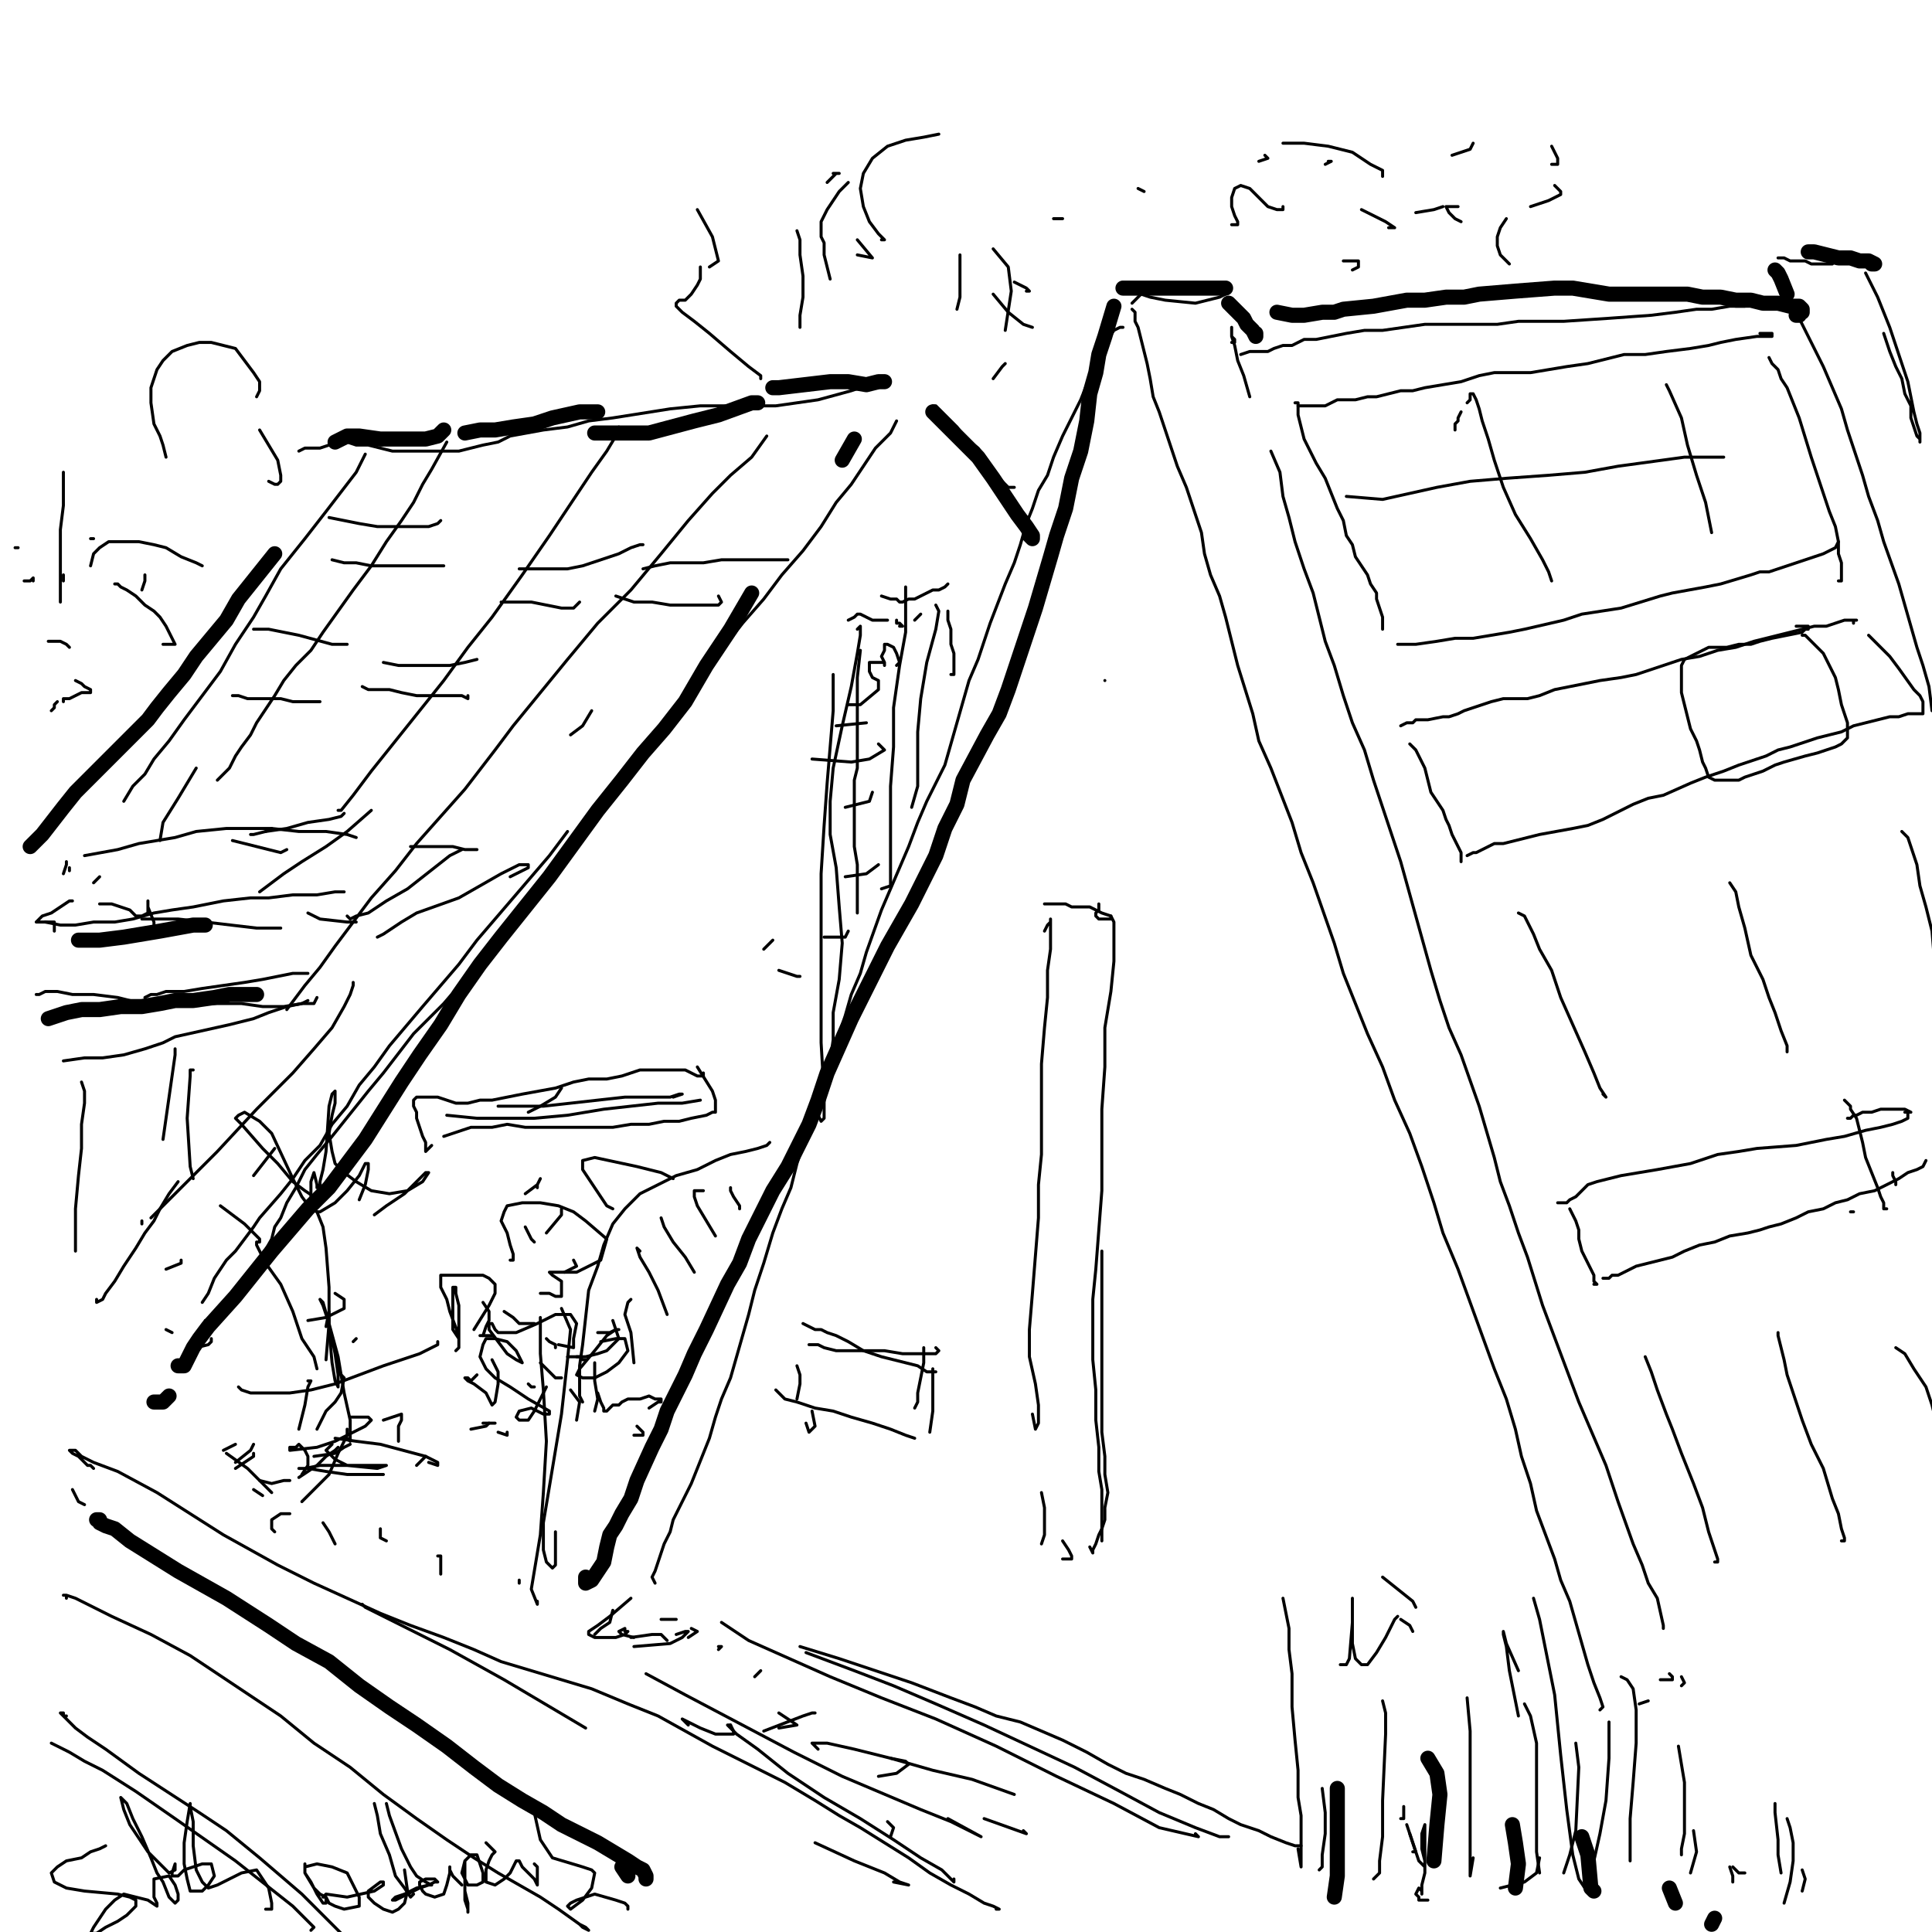 <?xml version="1.0" standalone="yes"?><svg width="640px" height="640px" xmlns="http://www.w3.org/2000/svg" version="1.1"><polyline points="375,102.438 376,103.438 376,104.438 376,106.438 377,108.438 378,112.438 380,120.438 381,125.438 382,131.438 384,136.438 386,142.438 388,148.438 390,154.438 393,161.438 398,176.438 399,183.438 401,190.438 404,197.438 406,204.438 408,212.438 410,220.438 415,236.438 417,245.438 421,254.438 428,272.438 431,282.438 435,292.438 442,312.438 445,322.438 449,332.438 453,342.438 458,353.438 462,364.438 467,375.438 471,386.438 475,398.438 478,408.438 483,420.438 487,431.438 495,453.438 499,463.438 502,473.438 504,482.438 507,491.438 509,500.438 512,508.438 515,516.438 517,523.438 520,530.438 522,537.438 524,544.438 526,551.438 528,557.438 530,562.438 531,565.438 530,566.438 " fill="none" stroke="#000000" stroke-width="1px" stroke-linecap="round" stroke-linejoin="round" /><polyline points="372,108.438 372,108.438 371,108.438 369,109.438 367,112.438 365,116.438 363,121.438 362,123.438 360,127.438 358,132.438 355,138.438 352,144.438 349,151.438 347,157.438 344,162.438 342,168.438 340,173.438 338,180.438 336,186.438 333,193.438 328,206.438 326,212.438 324,218.438 321,225.438 319,232.438 317,239.438 315,246.438 313,253.438 310,259.438 307,265.438 304,272.438 301,280.438 298,287.438 295,294.438 292,301.438 287,315.438 285,322.438 282,329.438 280,336.438 275,351.438 273,358.438 271,365.438 269,372.438 266,379.438 264,385.438 262,393.438 259,400.438 256,408.438 253,418.438 250,427.438 248,435.438 246,442.438 244,449.438 242,456.438 239,463.438 237,469.438 235,476.438 233,481.438 231,486.438 229,491.438 227,495.438 225,499.438 223,503.438 222,507.438 220,511.438 219,514.438 218,517.438 217,520.438 216,522.438 217,524.438 " fill="none" stroke="#000000" stroke-width="1px" stroke-linecap="round" stroke-linejoin="round" /><polyline points="265,545.438 278,549.438 284,551.438 290,553.438 296,555.438 302,557.438 315,562.438 323,565.438 330,568.438 338,570.438 352,576.438 360,580.438 367,584.438 373,587.438 379,589.438 386,592.438 391,594.438 397,597.438 402,599.438 407,602.438 411,604.438 417,606.438 421,608.438 426,610.438 429,611.438 431,611.438 " fill="none" stroke="#000000" stroke-width="1px" stroke-linecap="round" stroke-linejoin="round" /><polyline points="425,529.438 426,534.438 427,539.438 427,546.438 428,554.438 428,565.438 429,576.438 430,586.438 430,595.438 431,601.438 431,606.438 431,611.438 431,614.438 431,617.438 431,618.438 431,618.438 430,612.438 " fill="none" stroke="#000000" stroke-width="1px" stroke-linecap="round" stroke-linejoin="round" /><polyline points="438,592.438 439,600.438 439,607.438 438,614.438 438,618.438 437,619.438 437,619.438 " fill="none" stroke="#000000" stroke-width="1px" stroke-linecap="round" stroke-linejoin="round" /><polyline points="458,563.438 459,567.438 459,574.438 458,596.438 458,608.438 457,616.438 457,620.438 455,622.438 " fill="none" stroke="#000000" stroke-width="1px" stroke-linecap="round" stroke-linejoin="round" /><polyline points="444,551.438 446,551.438 447,549.438 448,537.438 448,530.438 448,529.438 448,531.438 448,539.438 448,544.438 449,549.438 451,551.438 453,551.438 456,547.438 459,542.438 462,536.438 463,535.438 " fill="none" stroke="#000000" stroke-width="1px" stroke-linecap="round" stroke-linejoin="round" /><polyline points="464,536.438 467,538.438 468,540.438 " fill="none" stroke="#000000" stroke-width="1px" stroke-linecap="round" stroke-linejoin="round" /><polyline points="458,522.438 468,530.438 469,532.438 " fill="none" stroke="#000000" stroke-width="1px" stroke-linecap="round" stroke-linejoin="round" /><polyline points="486,562.438 487,573.438 487,586.438 487,598.438 487,609.438 487,617.438 487,621.438 487,621.438 488,615.438 " fill="none" stroke="#000000" stroke-width="1px" stroke-linecap="round" stroke-linejoin="round" /><polyline points="505,564.438 507,568.438 509,577.438 509,590.438 509,603.438 509,613.438 510,620.438 " fill="none" stroke="#000000" stroke-width="1px" stroke-linecap="round" stroke-linejoin="round" /><polyline points="522,577.438 523,585.438 522,606.438 520,614.438 518,620.438 " fill="none" stroke="#000000" stroke-width="1px" stroke-linecap="round" stroke-linejoin="round" /><polyline points="503,553.438 499,544.438 498,540.438 498,541.438 499,545.438 500,553.438 503,568.438 " fill="none" stroke="#000000" stroke-width="1px" stroke-linecap="round" stroke-linejoin="round" /><polyline points="533,570.438 533,582.438 532,596.438 530,607.438 528,616.438 526,626.438 " fill="none" stroke="#000000" stroke-width="1px" stroke-linecap="round" stroke-linejoin="round" /><polyline points="508,529.438 510,536.438 515,561.438 517,581.438 519,599.438 521,614.438 523,622.438 525,625.438 525,625.438 526,621.438 526,612.438 " fill="none" stroke="#000000" stroke-width="1px" stroke-linecap="round" stroke-linejoin="round" /><polyline points="537,555.438 539,556.438 541,559.438 542,566.438 542,577.438 541,590.438 540,602.438 540,616.438 " fill="none" stroke="#000000" stroke-width="1px" stroke-linecap="round" stroke-linejoin="round" /><polyline points="556,578.438 558,590.438 558,599.438 558,607.438 557,612.438 557,614.438 " fill="none" stroke="#000000" stroke-width="1px" stroke-linecap="round" stroke-linejoin="round" /><polyline points="561,606.438 562,613.438 560,620.438 " fill="none" stroke="#000000" stroke-width="1px" stroke-linecap="round" stroke-linejoin="round" /><polyline points="573,618.438 574,621.438 574,623.438 " fill="none" stroke="#000000" stroke-width="1px" stroke-linecap="round" stroke-linejoin="round" /><polyline points="574,618.438 576,620.438 578,620.438 " fill="none" stroke="#000000" stroke-width="1px" stroke-linecap="round" stroke-linejoin="round" /><polyline points="592,602.438 593,605.438 594,610.438 594,616.438 593,623.438 591,630.438 " fill="none" stroke="#000000" stroke-width="1px" stroke-linecap="round" stroke-linejoin="round" /><polyline points="588,597.438 588,600.438 589,609.438 589,614.438 590,620.438 " fill="none" stroke="#000000" stroke-width="1px" stroke-linecap="round" stroke-linejoin="round" /><polyline points="597,619.438 598,622.438 597,626.438 " fill="none" stroke="#000000" stroke-width="1px" stroke-linecap="round" stroke-linejoin="round" /><polyline points="510,615.438 509,620.438 505,623.438 497,625.438 " fill="none" stroke="#000000" stroke-width="1px" stroke-linecap="round" stroke-linejoin="round" /><polyline points="473,629.438 473,629.438 472,629.438 470,629.438 470,628.438 469,627.438 470,625.438 470,625.438 471,626.438 471,627.438 471,627.438 471,624.438 472,620.438 472,608.438 472,604.438 472,604.438 471,607.438 471,612.438 472,616.438 472,618.438 470,616.438 467,607.438 " fill="none" stroke="#000000" stroke-width="1px" stroke-linecap="round" stroke-linejoin="round" /><polyline points="468,613.438 469,613.438 466,604.438 " fill="none" stroke="#000000" stroke-width="1px" stroke-linecap="round" stroke-linejoin="round" /><polyline points="464,602.438 465,602.438 465,598.438 " fill="none" stroke="#000000" stroke-width="1px" stroke-linecap="round" stroke-linejoin="round" /><polyline points="408,113.438 409,113.438 409,112.438 408,111.438 408,109.438 408,108.438 408,108.438 408,108.438 408,111.438 409,114.438 410,119.438 412,124.438 414,131.438 " fill="none" stroke="#000000" stroke-width="1px" stroke-linecap="round" stroke-linejoin="round" /><polyline points="421,149.438 424,156.438 425,164.438 427,171.438 429,179.438 432,188.438 435,196.438 439,212.438 442,220.438 445,230.438 448,239.438 452,248.438 455,258.438 458,267.438 461,276.438 464,285.438 469,303.438 474,321.438 477,331.438 480,340.438 484,349.438 490,366.438 495,383.438 497,391.438 500,399.438 503,408.438 506,416.438 511,432.438 517,448.438 520,456.438 523,464.438 526,471.438 532,485.438 534,491.438 536,497.438 541,511.438 544,518.438 546,524.438 549,529.438 551,538.438 551,539.438 " fill="none" stroke="#000000" stroke-width="1px" stroke-linecap="round" stroke-linejoin="round" /><polyline points="557,555.438 558,557.438 557,558.438 557,558.438 " fill="none" stroke="#000000" stroke-width="1px" stroke-linecap="round" stroke-linejoin="round" /><polyline points="553,554.438 554,555.438 554,556.438 550,556.438 " fill="none" stroke="#000000" stroke-width="1px" stroke-linecap="round" stroke-linejoin="round" /><polyline points="546,563.438 543,564.438 " fill="none" stroke="#000000" stroke-width="1px" stroke-linecap="round" stroke-linejoin="round" /><polyline points="406,97.438 406,97.438 404,98.438 400,99.438 396,100.438 386,99.438 381,98.438 378,97.438 375,100.438 " fill="none" stroke="#000000" stroke-width="1px" stroke-linecap="round" stroke-linejoin="round" /><polyline points="591,98.438 591,98.438 590,99.438 587,99.438 582,100.438 578,101.438 573,101.438 567,102.438 562,102.438 555,103.438 547,104.438 533,105.438 518,106.438 511,106.438 503,106.438 496,107.438 488,107.438 472,107.438 458,109.438 452,109.438 446,110.438 441,111.438 436,112.438 432,112.438 428,114.438 425,114.438 422,115.438 420,116.438 418,116.438 417,116.438 414,116.438 411,117.438 " fill="none" stroke="#000000" stroke-width="1px" stroke-linecap="round" stroke-linejoin="round" /><polyline points="589,91.438 590,90.438 590,89.438 590,89.438 590,91.438 591,94.438 593,98.438 595,103.438 598,109.438 604,121.438 607,128.438 610,135.438 612,142.438 617,157.438 619,164.438 622,172.438 624,179.438 629,193.438 631,200.438 633,207.438 635,214.438 637,220.438 639,227.438 640,235.438 " fill="none" stroke="#000000" stroke-width="1px" stroke-linecap="round" stroke-linejoin="round" /><polyline points="589,85.438 589,85.438 590,85.438 591,85.438 593,86.438 594,86.438 598,86.438 600,87.438 603,87.438 607,87.438 " fill="none" stroke="#000000" stroke-width="1px" stroke-linecap="round" stroke-linejoin="round" /><polyline points="618,90.438 620,94.438 622,98.438 624,103.438 626,108.438 628,114.438 630,120.438 632,126.438 633,131.438 634,136.438 635,140.438 636,143.438 636,145.438 636,146.438 636,146.438 636,145.438 635,144.438 634,141.438 633,138.438 633,134.438 631,130.438 630,125.438 628,121.438 626,116.438 624,110.438 " fill="none" stroke="#000000" stroke-width="1px" stroke-linecap="round" stroke-linejoin="round" /><polyline points="583,110.438 584,110.438 586,110.438 587,110.438 587,110.438 587,111.438 585,111.438 582,111.438 575,112.438 570,113.438 566,114.438 560,115.438 552,116.438 545,117.438 538,117.438 526,120.438 519,121.438 513,122.438 507,123.438 501,123.438 495,123.438 490,124.438 484,126.438 478,127.438 472,128.438 468,129.438 464,129.438 456,131.438 453,131.438 449,132.438 446,132.438 443,132.438 441,133.438 439,134.438 437,134.438 434,134.438 433,134.438 431,134.438 430,134.438 " fill="none" stroke="#000000" stroke-width="1px" stroke-linecap="round" stroke-linejoin="round" /><polyline points="429,133.438 430,133.438 430,137.438 431,141.438 432,145.438 436,153.438 439,158.438 441,163.438 443,168.438 445,172.438 446,177.438 448,180.438 449,184.438 451,187.438 453,190.438 454,193.438 456,196.438 456,198.438 457,201.438 458,204.438 458,206.438 458,208.438 " fill="none" stroke="#000000" stroke-width="1px" stroke-linecap="round" stroke-linejoin="round" /><polyline points="463,213.438 466,213.438 469,213.438 476,212.438 482,211.438 488,211.438 494,210.438 500,209.438 505,208.438 518,205.438 524,203.438 537,201.438 550,197.438 554,196.438 565,194.438 570,193.438 580,190.438 583,189.438 586,189.438 589,188.438 592,187.438 598,185.438 601,184.438 604,183.438 606,182.438 608,181.438 609,179.438 " fill="none" stroke="#000000" stroke-width="1px" stroke-linecap="round" stroke-linejoin="round" /><polyline points="586,118.438 587,120.438 589,122.438 590,125.438 592,128.438 594,133.438 596,138.438 600,151.438 602,157.438 606,169.438 608,174.438 609,179.438 609,183.438 610,186.438 610,189.438 610,191.438 610,192.438 609,192.438 609,192.438 " fill="none" stroke="#000000" stroke-width="1px" stroke-linecap="round" stroke-linejoin="round" /><polyline points="614,206.438 614,205.438 615,205.438 613,205.438 611,205.438 608,206.438 605,207.438 601,207.438 597,208.438 581,212.438 575,214.438 569,215.438 563,217.438 557,218.438 548,221.438 542,223.438 537,224.438 530,225.438 525,226.438 520,227.438 515,228.438 510,230.438 506,231.438 502,231.438 498,231.438 494,232.438 488,234.438 485,235.438 483,236.438 480,237.438 478,237.438 473,238.438 471,238.438 469,238.438 468,239.438 466,239.438 464,240.438 " fill="none" stroke="#000000" stroke-width="1px" stroke-linecap="round" stroke-linejoin="round" /><polyline points="467,246.438 469,248.438 472,254.438 474,262.438 476,265.438 478,268.438 479,271.438 480,273.438 481,276.438 482,278.438 483,280.438 484,282.438 484,285.438 " fill="none" stroke="#000000" stroke-width="1px" stroke-linecap="round" stroke-linejoin="round" /><polyline points="486,283.438 488,282.438 489,282.438 491,281.438 495,279.438 498,279.438 502,278.438 506,277.438 510,276.438 521,274.438 526,273.438 531,271.438 535,269.438 541,266.438 546,264.438 551,263.438 560,259.438 565,257.438 571,255.438 576,253.438 582,251.438 585,250.438 589,248.438 593,247.438 602,244.438 606,243.438 610,242.438 614,240.438 618,239.438 626,237.438 629,237.438 632,236.438 635,236.438 636,236.438 637,236.438 637,235.438 637,234.438 637,232.438 636,230.438 634,228.438 629,221.438 626,217.438 623,214.438 619,210.438 " fill="none" stroke="#000000" stroke-width="1px" stroke-linecap="round" stroke-linejoin="round" /><polyline points="595,207.438 597,207.438 599,207.438 599,208.438 598,208.438 597,209.438 592,210.438 587,211.438 583,212.438 580,213.438 576,213.438 572,214.438 569,214.438 566,214.438 564,215.438 562,216.438 560,217.438 558,218.438 557,220.438 557,222.438 557,225.438 557,229.438 558,233.438 559,237.438 560,241.438 562,245.438 563,248.438 564,252.438 565,254.438 566,257.438 568,258.438 570,258.438 571,258.438 574,258.438 576,258.438 578,257.438 581,256.438 584,255.438 588,253.438 591,252.438 598,250.438 602,249.438 605,248.438 608,247.438 610,246.438 611,245.438 612,244.438 612,239.438 611,236.438 610,233.438 609,228.438 608,224.438 604,216.438 601,213.438 598,210.438 597,210.438 597,210.438 " fill="none" stroke="#000000" stroke-width="1px" stroke-linecap="round" stroke-linejoin="round" /><polyline points="503,302.438 505,303.438 506,305.438 508,309.438 510,314.438 514,321.438 517,330.438 521,339.438 525,348.438 528,355.438 530,360.438 532,363.438 531,362.438 " fill="none" stroke="#000000" stroke-width="1px" stroke-linecap="round" stroke-linejoin="round" /><polyline points="573,292.438 575,295.438 576,300.438 578,307.438 580,316.438 584,324.438 586,330.438 588,335.438 590,341.438 592,346.438 592,348.438 592,348.438 " fill="none" stroke="#000000" stroke-width="1px" stroke-linecap="round" stroke-linejoin="round" /><polyline points="630,275.438 631,276.438 632,277.438 635,286.438 636,293.438 638,300.438 640,308.438 641,320.438 641,321.438 " fill="none" stroke="#000000" stroke-width="1px" stroke-linecap="round" stroke-linejoin="round" /><polyline points="631,368.438 632,368.438 632,369.438 632,370.438 630,371.438 627,372.438 623,373.438 618,374.438 611,376.438 605,377.438 595,379.438 582,380.438 576,381.438 569,382.438 560,385.438 549,387.438 543,388.438 537,389.438 533,390.438 529,391.438 526,392.438 524,394.438 522,396.438 520,397.438 519,398.438 517,398.438 516,398.438 " fill="none" stroke="#000000" stroke-width="1px" stroke-linecap="round" stroke-linejoin="round" /><polyline points="520,400.438 522,404.438 523,407.438 523,410.438 524,414.438 526,418.438 528,422.438 528,424.438 529,425.438 528,425.438 " fill="none" stroke="#000000" stroke-width="1px" stroke-linecap="round" stroke-linejoin="round" /><polyline points="531,423.438 533,423.438 534,422.438 536,422.438 538,421.438 542,419.438 546,418.438 550,417.438 554,416.438 558,414.438 563,412.438 568,411.438 573,409.438 579,408.438 583,407.438 586,406.438 590,405.438 595,403.438 599,401.438 604,400.438 608,398.438 612,397.438 616,395.438 621,394.438 625,392.438 629,390.438 632,388.438 635,387.438 637,386.438 638,384.438 " fill="none" stroke="#000000" stroke-width="1px" stroke-linecap="round" stroke-linejoin="round" /><polyline points="611,364.438 612,365.438 613,366.438 613,367.438 615,370.438 616,374.438 617,378.438 618,383.438 622,393.438 623,396.438 624,398.438 624,400.438 625,400.438 " fill="none" stroke="#000000" stroke-width="1px" stroke-linecap="round" stroke-linejoin="round" /><polyline points="612,370.438 613,370.438 614,369.438 615,369.438 617,368.438 620,368.438 623,367.438 626,367.438 629,367.438 631,367.438 633,368.438 632,368.438 " fill="none" stroke="#000000" stroke-width="1px" stroke-linecap="round" stroke-linejoin="round" /><polyline points="627,388.438 627,389.438 628,391.438 628,392.438 " fill="none" stroke="#000000" stroke-width="1px" stroke-linecap="round" stroke-linejoin="round" /><polyline points="614,401.438 614,401.438 613,401.438 " fill="none" stroke="#000000" stroke-width="1px" stroke-linecap="round" stroke-linejoin="round" /><polyline points="545,449.438 547,454.438 549,460.438 552,468.438 554,473.438 557,481.438 561,491.438 564,499.438 566,507.438 568,513.438 569,516.438 569,517.438 568,517.438 " fill="none" stroke="#000000" stroke-width="1px" stroke-linecap="round" stroke-linejoin="round" /><polyline points="589,441.438 589,442.438 590,446.438 591,450.438 592,455.438 597,470.438 600,478.438 604,486.438 607,496.438 609,501.438 610,506.438 611,509.438 611,510.438 610,510.438 " fill="none" stroke="#000000" stroke-width="1px" stroke-linecap="round" stroke-linejoin="round" /><polyline points="628,446.438 631,448.438 634,453.438 638,459.438 640,465.438 641,469.438 " fill="none" stroke="#000000" stroke-width="1px" stroke-linecap="round" stroke-linejoin="round" /><polyline points="482,142.438 482,141.438 482,140.438 483,139.438 483,138.438 484,136.438 " fill="none" stroke="#000000" stroke-width="1px" stroke-linecap="round" stroke-linejoin="round" /><polyline points="486,133.438 487,132.438 487,130.438 488,130.438 489,132.438 490,135.438 491,139.438 493,145.438 495,152.438 498,161.438 502,170.438 507,178.438 511,185.438 513,189.438 514,192.438 " fill="none" stroke="#000000" stroke-width="1px" stroke-linecap="round" stroke-linejoin="round" /><polyline points="552,127.438 553,129.438 557,138.438 559,147.438 562,157.438 565,166.438 567,176.438 " fill="none" stroke="#000000" stroke-width="1px" stroke-linecap="round" stroke-linejoin="round" /><polyline points="571,151.438 567,151.438 558,151.438 536,154.438 525,156.438 513,157.438 499,158.438 487,159.438 476,161.438 467,163.438 458,165.438 446,164.438 " fill="none" stroke="#000000" stroke-width="1px" stroke-linecap="round" stroke-linejoin="round" /><polyline points="366,225.438 366,225.438 " fill="none" stroke="#000000" stroke-width="1px" stroke-linecap="round" stroke-linejoin="round" /><polyline points="364,299.438 364,301.438 363,302.438 363,302.438 363,303.438 363,303.438 363,303.438 364,304.438 365,304.438 366,304.438 367,304.438 368,304.438 368,304.438 368,303.438 365,302.438 363,301.438 361,300.438 358,300.438 355,300.438 353,299.438 346,299.438 " fill="none" stroke="#000000" stroke-width="1px" stroke-linecap="round" stroke-linejoin="round" /><polyline points="346,308.438 347,306.438 348,305.438 348,304.438 348,306.438 348,309.438 348,314.438 347,321.438 347,330.438 346,340.438 345,352.438 345,362.438 345,372.438 345,382.438 344,392.438 344,403.438 342,428.438 341,440.438 341,449.438 343,458.438 344,465.438 344,471.438 343,473.438 342,468.438 " fill="none" stroke="#000000" stroke-width="1px" stroke-linecap="round" stroke-linejoin="round" /><polyline points="368,303.438 369,305.438 369,310.438 369,318.438 368,328.438 366,340.438 366,353.438 365,367.438 365,381.438 365,394.438 364,407.438 363,420.438 362,430.438 362,440.438 362,450.438 363,460.438 363,470.438 364,479.438 364,487.438 365,493.438 365,499.438 365,504.438 365,507.438 365,510.438 365,508.438 " fill="none" stroke="#000000" stroke-width="1px" stroke-linecap="round" stroke-linejoin="round" /><polyline points="365,414.438 365,421.438 365,428.438 365,446.438 365,455.438 365,474.438 366,482.438 366,488.438 367,494.438 366,499.438 366,503.438 365,506.438 364,508.438 363,511.438 362,513.438 362,514.438 361,512.438 " fill="none" stroke="#000000" stroke-width="1px" stroke-linecap="round" stroke-linejoin="round" /><polyline points="352,510.438 354,513.438 355,515.438 355,516.438 352,516.438 " fill="none" stroke="#000000" stroke-width="1px" stroke-linecap="round" stroke-linejoin="round" /><polyline points="345,494.438 346,499.438 346,504.438 346,508.438 345,511.438 " fill="none" stroke="#000000" stroke-width="1px" stroke-linecap="round" stroke-linejoin="round" /><polyline points="310,446.438 311,447.438 310,448.438 304,448.438 299,448.438 293,447.438 287,447.438 282,447.438 277,447.438 273,446.438 271,445.438 269,445.438 268,445.438 269,445.438 " fill="none" stroke="#000000" stroke-width="1px" stroke-linecap="round" stroke-linejoin="round" /><polyline points="310,454.438 307,454.438 304,452.438 292,449.438 286,447.438 281,444.438 277,442.438 274,441.438 272,440.438 270,440.438 268,439.438 266,438.438 " fill="none" stroke="#000000" stroke-width="1px" stroke-linecap="round" stroke-linejoin="round" /><polyline points="306,446.438 306,448.438 306,451.438 305,456.438 304,461.438 304,464.438 303,466.438 " fill="none" stroke="#000000" stroke-width="1px" stroke-linecap="round" stroke-linejoin="round" /><polyline points="309,453.438 309,457.438 309,462.438 309,467.438 308,474.438 " fill="none" stroke="#000000" stroke-width="1px" stroke-linecap="round" stroke-linejoin="round" /><polyline points="303,476.438 300,475.438 295,473.438 289,471.438 282,469.438 276,467.438 270,466.438 264,464.438 260,463.438 257,460.438 " fill="none" stroke="#000000" stroke-width="1px" stroke-linecap="round" stroke-linejoin="round" /><polyline points="264,452.438 265,455.438 265,458.438 264,463.438 " fill="none" stroke="#000000" stroke-width="1px" stroke-linecap="round" stroke-linejoin="round" /><polyline points="269,467.438 270,472.438 268,474.438 267,471.438 " fill="none" stroke="#000000" stroke-width="1px" stroke-linecap="round" stroke-linejoin="round" /><polyline points="336,161.438 336,161.438 336,161.438 334,161.438 333,160.438 331,158.438 329,156.438 327,152.438 324,148.438 320,145.438 317,141.438 314,138.438 311,135.438 310,134.438 309,134.438 309,134.438 " fill="none" stroke="#000000" stroke-width="1px" stroke-linecap="round" stroke-linejoin="round" /><polyline points="297,139.438 295,143.438 290,148.438 286,154.438 282,160.438 277,166.438 272,174.438 266,182.438 259,190.438 253,198.438 246,206.438 239,215.438 232,223.438 224,233.438 217,243.438 211,252.438 205,259.438 199,267.438 192,275.438 187,282.438 173,300.438 167,308.438 163,313.438 158,319.438 153,325.438 147,332.438 142,337.438 137,342.438 127,355.438 122,361.438 118,366.438 114,371.438 110,376.438 105,382.438 101,387.438 98,393.438 95,398.438 93,403.438 91,406.438 90,410.438 86,417.438 84,420.438 82,423.438 80,426.438 79,429.438 77,431.438 75,434.438 74,435.438 " fill="none" stroke="#000000" stroke-width="1px" stroke-linecap="round" stroke-linejoin="round" /><polyline points="145,444.438 145,445.438 143,446.438 139,448.438 133,450.438 127,452.438 119,455.438 111,458.438 103,460.438 96,461.438 90,461.438 86,461.438 83,461.438 80,460.438 79,459.438 " fill="none" stroke="#000000" stroke-width="1px" stroke-linecap="round" stroke-linejoin="round" /><polyline points="151,447.438 152,446.438 152,438.438 152,432.438 151,428.438 151,426.438 150,426.438 150,429.438 150,435.438 150,440.438 152,443.438 152,443.438 152,442.438 149,434.438 148,430.438 146,426.438 146,422.438 148,422.438 151,422.438 156,422.438 160,422.438 162,423.438 164,425.438 164,428.438 162,432.438 157,440.438 " fill="none" stroke="#000000" stroke-width="1px" stroke-linecap="round" stroke-linejoin="round" /><polyline points="163,450.438 165,454.438 165,458.438 164,464.438 163,465.438 163,465.438 162,463.438 161,461.438 157,458.438 155,457.438 154,456.438 154,456.438 155,456.438 156,457.438 158,455.438 " fill="none" stroke="#000000" stroke-width="1px" stroke-linecap="round" stroke-linejoin="round" /><polyline points="160,431.438 162,434.438 162,437.438 161,439.438 160,442.438 " fill="none" stroke="#000000" stroke-width="1px" stroke-linecap="round" stroke-linejoin="round" /><polyline points="163,442.438 163,442.438 160,442.438 159,442.438 " fill="none" stroke="#000000" stroke-width="1px" stroke-linecap="round" stroke-linejoin="round" /><polyline points="177,459.438 176,459.438 175,458.438 " fill="none" stroke="#000000" stroke-width="1px" stroke-linecap="round" stroke-linejoin="round" /><polyline points="255,378.438 254,379.438 251,380.438 247,381.438 242,382.438 237,384.438 231,387.438 224,389.438 218,392.438 212,395.438 207,400.438 203,405.438 200,412.438 198,419.438 195,427.438 194,436.438 193,445.438 192,452.438 192,458.438 192,462.438 193,464.438 193,464.438 " fill="none" stroke="#000000" stroke-width="1px" stroke-linecap="round" stroke-linejoin="round" /><polyline points="198,461.438 199,464.438 200,466.438 200,467.438 201,467.438 202,466.438 203,465.438 205,465.438 206,464.438 208,463.438 212,463.438 215,462.438 217,463.438 219,463.438 219,464.438 218,464.438 215,466.438 " fill="none" stroke="#000000" stroke-width="1px" stroke-linecap="round" stroke-linejoin="round" /><polyline points="211,472.438 213,474.438 213,475.438 210,475.438 " fill="none" stroke="#000000" stroke-width="1px" stroke-linecap="round" stroke-linejoin="round" /><polyline points="118,443.438 117,444.438 " fill="none" stroke="#000000" stroke-width="1px" stroke-linecap="round" stroke-linejoin="round" /><polyline points="315,223.438 316,223.438 316,222.438 316,220.438 316,216.438 315,213.438 315,208.438 314,205.438 314,203.438 314,202.438 " fill="none" stroke="#000000" stroke-width="1px" stroke-linecap="round" stroke-linejoin="round" /><polyline points="314,193.438 313,194.438 311,195.438 309,195.438 307,196.438 305,197.438 303,198.438 301,198.438 299,199.438 298,199.438 297,198.438 295,198.438 292,197.438 " fill="none" stroke="#000000" stroke-width="1px" stroke-linecap="round" stroke-linejoin="round" /><polyline points="285,215.438 284,224.438 284,229.438 284,234.438 284,239.438 284,244.438 284,249.438 284,254.438 283,258.438 283,262.438 283,265.438 283,273.438 283,276.438 283,280.438 284,286.438 284,290.438 284,294.438 284,298.438 284,302.438 " fill="none" stroke="#000000" stroke-width="1px" stroke-linecap="round" stroke-linejoin="round" /><polyline points="233,355.438 233,356.438 231,356.438 227,354.438 223,354.438 218,354.438 212,354.438 206,356.438 201,357.438 195,357.438 190,358.438 184,360.438 173,362.438 168,363.438 163,364.438 159,364.438 155,365.438 151,365.438 148,364.438 145,363.438 142,363.438 140,363.438 138,363.438 137,364.438 137,365.438 137,366.438 138,368.438 138,370.438 139,373.438 140,376.438 141,378.438 141,380.438 141,381.438 142,380.438 143,379.438 " fill="none" stroke="#000000" stroke-width="1px" stroke-linecap="round" stroke-linejoin="round" /><polyline points="147,376.438 150,375.438 153,374.438 156,373.438 159,373.438 163,373.438 168,372.438 174,373.438 179,373.438 185,373.438 191,373.438 203,373.438 209,372.438 215,372.438 220,371.438 225,371.438 229,370.438 234,369.438 236,368.438 237,368.438 237,366.438 237,364.438 236,361.438 231,353.438 " fill="none" stroke="#000000" stroke-width="1px" stroke-linecap="round" stroke-linejoin="round" /><polyline points="188,275.438 182,283.438 176,290.438 170,297.438 164,304.438 158,311.438 152,319.438 146,326.438 140,333.438 129,346.438 124,353.438 119,359.438 115,366.438 110,372.438 106,379.438 101,384.438 97,390.438 93,395.438 86,403.438 84,406.438 81,410.438 78,414.438 75,417.438 73,420.438 71,423.438 69,428.438 67,431.438 " fill="none" stroke="#000000" stroke-width="1px" stroke-linecap="round" stroke-linejoin="round" /><polyline points="68,437.438 67,440.438 67,442.438 67,442.438 " fill="none" stroke="#000000" stroke-width="1px" stroke-linecap="round" stroke-linejoin="round" /><polyline points="70,443.438 70,444.438 69,445.438 65,446.438 " fill="none" stroke="#000000" stroke-width="1px" stroke-linecap="round" stroke-linejoin="round" /><polyline points="57,441.438 55,440.438 " fill="none" stroke="#000000" stroke-width="1px" stroke-linecap="round" stroke-linejoin="round" /><polyline points="117,325.438 117,326.438 116,329.438 114,333.438 110,340.438 104,347.438 97,355.438 90,362.438 85,367.438 72,381.438 66,387.438 59,394.438 52,401.438 50,403.438 " fill="none" stroke="#000000" stroke-width="1px" stroke-linecap="round" stroke-linejoin="round" /><polyline points="59,391.438 56,395.438 53,400.438 51,404.438 48,408.438 45,413.438 41,419.438 38,424.438 35,428.438 34,430.438 32,431.438 32,431.438 32,430.438 " fill="none" stroke="#000000" stroke-width="1px" stroke-linecap="round" stroke-linejoin="round" /><polyline points="102,331.438 100,332.438 95,333.438 89,335.438 84,337.438 76,339.438 67,341.438 58,343.438 54,345.438 48,347.438 41,349.438 34,350.438 28,350.438 21,351.438 " fill="none" stroke="#000000" stroke-width="1px" stroke-linecap="round" stroke-linejoin="round" /><polyline points="105,330.438 104,332.438 100,332.438 94,333.438 87,333.438 80,332.438 69,332.438 60,332.438 54,332.438 47,332.438 39,330.438 31,329.438 24,329.438 19,328.438 15,328.438 13,329.438 12,329.438 " fill="none" stroke="#000000" stroke-width="1px" stroke-linecap="round" stroke-linejoin="round" /><polyline points="102,322.438 97,322.438 92,323.438 87,324.438 81,325.438 74,326.438 67,327.438 61,328.438 55,328.438 52,329.438 50,329.438 48,330.438 " fill="none" stroke="#000000" stroke-width="1px" stroke-linecap="round" stroke-linejoin="round" /><polyline points="114,295.438 111,295.438 105,296.438 97,296.438 89,297.438 83,297.438 74,298.438 64,300.438 57,301.438 51,302.438 44,304.438 38,305.438 31,305.438 25,306.438 20,306.438 15,305.438 " fill="none" stroke="#000000" stroke-width="1px" stroke-linecap="round" stroke-linejoin="round" /><polyline points="93,307.438 89,307.438 85,307.438 68,305.438 59,304.438 54,304.438 47,304.438 " fill="none" stroke="#000000" stroke-width="1px" stroke-linecap="round" stroke-linejoin="round" /><polyline points="52,307.438 52,308.438 52,307.438 51,307.438 51,305.438 49,300.438 49,299.438 49,298.438 49,299.438 49,302.438 47,303.438 45,303.438 43,301.438 40,300.438 37,299.438 33,299.438 " fill="none" stroke="#000000" stroke-width="1px" stroke-linecap="round" stroke-linejoin="round" /><polyline points="24,298.438 23,298.438 20,300.438 17,302.438 14,303.438 13,304.438 12,305.438 13,305.438 14,305.438 17,305.438 18,305.438 18,307.438 18,308.438 " fill="none" stroke="#000000" stroke-width="1px" stroke-linecap="round" stroke-linejoin="round" /><polyline points="33,290.438 33,290.438 33,290.438 31,292.438 " fill="none" stroke="#000000" stroke-width="1px" stroke-linecap="round" stroke-linejoin="round" /><polyline points="118,277.438 115,276.438 108,275.438 99,275.438 90,274.438 84,274.438 75,274.438 65,275.438 58,277.438 52,278.438 46,279.438 39,281.438 28,283.438 " fill="none" stroke="#000000" stroke-width="1px" stroke-linecap="round" stroke-linejoin="round" /><polyline points="22,285.438 22,286.438 21,289.438 21,289.438 " fill="none" stroke="#000000" stroke-width="1px" stroke-linecap="round" stroke-linejoin="round" /><polyline points="23,287.438 23,288.438 " fill="none" stroke="#000000" stroke-width="1px" stroke-linecap="round" stroke-linejoin="round" /><polyline points="292,127.438 291,128.438 290,128.438 289,128.438 288,127.438 " fill="none" stroke="#000000" stroke-width="1px" stroke-linecap="round" stroke-linejoin="round" /><polyline points="287,127.438 285,128.438 282,129.438 271,132.438 264,133.438 257,134.438 250,134.438 241,134.438 232,134.438 222,135.438 203,138.438 195,139.438 188,141.438 180,142.438 169,144.438 165,146.438 160,147.438 156,148.438 152,149.438 148,149.438 144,149.438 135,149.438 130,149.438 126,148.438 122,147.438 118,147.438 115,146.438 112,147.438 109,147.438 106,148.438 103,148.438 101,148.438 99,149.438 " fill="none" stroke="#000000" stroke-width="1px" stroke-linecap="round" stroke-linejoin="round" /><polyline points="148,146.438 143,155.438 140,160.438 137,166.438 133,172.438 128,179.438 123,187.438 117,195.438 112,202.438 107,209.438 103,215.438 98,220.438 94,225.438 91,230.438 85,239.438 83,243.438 80,247.438 78,250.438 76,254.438 72,258.438 " fill="none" stroke="#000000" stroke-width="1px" stroke-linecap="round" stroke-linejoin="round" /><polyline points="114,187.438 " fill="none" stroke="#000000" stroke-width="1px" stroke-linecap="round" stroke-linejoin="round" /><polyline points="65,254.438 59,264.438 54,272.438 53,278.438 " fill="none" stroke="#000000" stroke-width="1px" stroke-linecap="round" stroke-linejoin="round" /><polyline points="205,141.438 205,141.438 204,144.438 201,149.438 196,156.438 190,165.438 182,177.438 173,190.438 163,204.438 155,214.438 147,225.438 139,235.438 131,245.438 123,255.438 117,263.438 113,268.438 112,268.438 " fill="none" stroke="#000000" stroke-width="1px" stroke-linecap="round" stroke-linejoin="round" /><polyline points="254,144.438 249,151.438 242,157.438 236,163.438 228,172.438 219,183.438 209,195.438 198,206.438 188,218.438 179,229.438 170,240.438 164,248.438 154,261.438 146,270.438 138,279.438 131,288.438 123,297.438 117,305.438 111,313.438 106,320.438 101,326.438 98,330.438 95,334.438 " fill="none" stroke="#000000" stroke-width="1px" stroke-linecap="round" stroke-linejoin="round" /><polyline points="261,185.438 260,185.438 258,185.438 251,185.438 245,185.438 239,185.438 233,186.438 227,186.438 222,186.438 217,187.438 213,188.438 " fill="none" stroke="#000000" stroke-width="1px" stroke-linecap="round" stroke-linejoin="round" /><polyline points="238,197.438 239,199.438 238,200.438 234,200.438 229,200.438 222,200.438 216,199.438 210,199.438 204,197.438 " fill="none" stroke="#000000" stroke-width="1px" stroke-linecap="round" stroke-linejoin="round" /><polyline points="213,180.438 212,180.438 209,181.438 205,183.438 199,185.438 193,187.438 188,188.438 183,188.438 179,188.438 176,188.438 172,188.438 " fill="none" stroke="#000000" stroke-width="1px" stroke-linecap="round" stroke-linejoin="round" /><polyline points="192,199.438 190,201.438 186,201.438 181,200.438 176,199.438 166,199.438 " fill="none" stroke="#000000" stroke-width="1px" stroke-linecap="round" stroke-linejoin="round" /><polyline points="155,230.438 155,231.438 155,231.438 153,230.438 148,230.438 143,230.438 138,230.438 133,229.438 129,228.438 125,228.438 122,228.438 120,227.438 " fill="none" stroke="#000000" stroke-width="1px" stroke-linecap="round" stroke-linejoin="round" /><polyline points="158,218.438 154,219.438 149,220.438 143,220.438 137,220.438 132,220.438 127,219.438 " fill="none" stroke="#000000" stroke-width="1px" stroke-linecap="round" stroke-linejoin="round" /><polyline points="147,187.438 139,187.438 133,187.438 127,187.438 123,187.438 118,186.438 114,186.438 110,185.438 " fill="none" stroke="#000000" stroke-width="1px" stroke-linecap="round" stroke-linejoin="round" /><polyline points="146,172.438 145,173.438 142,174.438 137,174.438 131,174.438 125,174.438 119,173.438 109,171.438 " fill="none" stroke="#000000" stroke-width="1px" stroke-linecap="round" stroke-linejoin="round" /><polyline points="115,213.438 115,213.438 113,213.438 110,213.438 99,210.438 94,209.438 89,208.438 86,208.438 84,208.438 " fill="none" stroke="#000000" stroke-width="1px" stroke-linecap="round" stroke-linejoin="round" /><polyline points="106,232.438 105,232.438 102,232.438 97,232.438 93,231.438 88,231.438 85,231.438 82,231.438 79,230.438 77,230.438 " fill="none" stroke="#000000" stroke-width="1px" stroke-linecap="round" stroke-linejoin="round" /><polyline points="121,150.438 118,156.438 108,169.438 101,178.438 93,188.438 88,197.438 84,204.438 78,213.438 73,222.438 67,230.438 61,238.438 56,245.438 51,251.438 48,256.438 44,260.438 41,265.438 " fill="none" stroke="#000000" stroke-width="1px" stroke-linecap="round" stroke-linejoin="round" /><polyline points="36,273.438 " fill="none" stroke="#000000" stroke-width="1px" stroke-linecap="round" stroke-linejoin="round" /><polyline points="45,282.438 " fill="none" stroke="#000000" stroke-width="1px" stroke-linecap="round" stroke-linejoin="round" /><polyline points="196,235.438 193,240.438 189,243.438 " fill="none" stroke="#000000" stroke-width="1px" stroke-linecap="round" stroke-linejoin="round" /><polyline points="169,290.438 173,288.438 175,287.438 175,286.438 174,286.438 172,286.438 166,289.438 159,293.438 152,297.438 138,302.438 133,305.438 127,309.438 125,310.438 " fill="none" stroke="#000000" stroke-width="1px" stroke-linecap="round" stroke-linejoin="round" /><polyline points="153,281.438 149,283.438 135,294.438 128,298.438 122,302.438 118,303.438 116,304.438 115,303.438 " fill="none" stroke="#000000" stroke-width="1px" stroke-linecap="round" stroke-linejoin="round" /><polyline points="118,305.438 115,305.438 106,304.438 102,302.438 " fill="none" stroke="#000000" stroke-width="1px" stroke-linecap="round" stroke-linejoin="round" /><polyline points="158,281.438 158,281.438 154,281.438 150,280.438 144,280.438 136,280.438 " fill="none" stroke="#000000" stroke-width="1px" stroke-linecap="round" stroke-linejoin="round" /><polyline points="123,268.438 115,275.438 108,280.438 100,285.438 94,289.438 86,295.438 " fill="none" stroke="#000000" stroke-width="1px" stroke-linecap="round" stroke-linejoin="round" /><polyline points="95,281.438 93,282.438 89,281.438 85,280.438 77,278.438 " fill="none" stroke="#000000" stroke-width="1px" stroke-linecap="round" stroke-linejoin="round" /><polyline points="114,269.438 113,270.438 109,271.438 102,272.438 95,274.438 88,275.438 " fill="none" stroke="#000000" stroke-width="1px" stroke-linecap="round" stroke-linejoin="round" /><polyline points="90,274.438 88,275.438 84,276.438 83,276.438 " fill="none" stroke="#000000" stroke-width="1px" stroke-linecap="round" stroke-linejoin="round" /><polyline points="122,293.438 " fill="none" stroke="#000000" stroke-width="1px" stroke-linecap="round" stroke-linejoin="round" /><polyline points="91,380.438 84,389.438 " fill="none" stroke="#000000" stroke-width="1px" stroke-linecap="round" stroke-linejoin="round" /><polyline points="60,417.438 60,418.438 55,420.438 " fill="none" stroke="#000000" stroke-width="1px" stroke-linecap="round" stroke-linejoin="round" /><polyline points="47,404.438 47,404.438 47,405.438 " fill="none" stroke="#000000" stroke-width="1px" stroke-linecap="round" stroke-linejoin="round" /><polyline points="64,354.438 63,354.438 63,356.438 62,370.438 63,386.438 64,390.438 " fill="none" stroke="#000000" stroke-width="1px" stroke-linecap="round" stroke-linejoin="round" /><polyline points="58,347.438 58,349.438 56,363.438 54,377.438 " fill="none" stroke="#000000" stroke-width="1px" stroke-linecap="round" stroke-linejoin="round" /><polyline points="27,358.438 28,361.438 28,365.438 27,372.438 27,380.438 26,389.438 25,400.438 25,414.438 " fill="none" stroke="#000000" stroke-width="1px" stroke-linecap="round" stroke-linejoin="round" /><polyline points="16,415.438 " fill="none" stroke="#000000" stroke-width="1px" stroke-linecap="round" stroke-linejoin="round" /><polyline points="28,498.438 26,497.438 25,495.438 24,493.438 " fill="none" stroke="#000000" stroke-width="1px" stroke-linecap="round" stroke-linejoin="round" /><polyline points="31,486.438 30,485.438 29,485.438 27,483.438 26,482.438 24,481.438 24,481.438 23,480.438 25,480.438 27,482.438 31,484.438 39,487.438 52,494.438 63,501.438 74,508.438 92,518.438 104,524.438 115,529.438 126,534.438 136,538.438 147,542.438 157,546.438 166,550.438 176,553.438 186,556.438 196,559.438 208,564.438 218,568.438 236,578.438 254,587.438 260,590.438 270,596.438 278,601.438 285,605.438 301,615.438 308,620.438 315,624.438 321,627.438 326,630.438 329,631.438 331,632.438 330,632.438 " fill="none" stroke="#000000" stroke-width="1px" stroke-linecap="round" stroke-linejoin="round" /><polyline points="22,529.438 22,528.438 21,528.438 21,528.438 21,528.438 22,528.438 25,529.438 29,531.438 37,535.438 50,541.438 63,548.438 75,556.438 93,568.438 104,577.438 116,585.438 127,594.438 138,602.438 148,609.438 157,615.438 165,620.438 179,628.438 185,632.438 192,637.438 194,638.438 195,639.438 193,638.438 192,637.438 " fill="none" stroke="#000000" stroke-width="1px" stroke-linecap="round" stroke-linejoin="round" /><polyline points="22,568.438 22,568.438 21,568.438 21,568.438 21,567.438 20,567.438 21,568.438 22,569.438 25,572.438 29,575.438 35,579.438 46,587.438 66,600.438 75,606.438 86,615.438 100,627.438 106,633.438 111,638.438 116,643.438 117,644.438 " fill="none" stroke="#000000" stroke-width="1px" stroke-linecap="round" stroke-linejoin="round" /><polyline points="17,577.438 19,578.438 23,580.438 28,583.438 34,586.438 45,593.438 58,602.438 78,616.438 97,631.438 101,635.438 104,638.438 103,639.438 " fill="none" stroke="#000000" stroke-width="1px" stroke-linecap="round" stroke-linejoin="round" /><polyline points="619,86.438 620,87.438 621,87.438 621,87.438 619,86.438 616,86.438 613,85.438 609,85.438 605,84.438 601,83.438 599,83.438 " fill="none" stroke="#000000" stroke-width="5px" stroke-linecap="round" stroke-linejoin="round" /><polyline points="588,89.438 589,90.438 590,92.438 592,97.438 " fill="none" stroke="#000000" stroke-width="5px" stroke-linecap="round" stroke-linejoin="round" /><polyline points="595,104.438 595,104.438 596,104.438 596,103.438 597,103.438 597,102.438 596,101.438 595,101.438 593,101.438 589,100.438 584,100.438 580,99.438 575,99.438 570,98.438 564,98.438 559,97.438 551,97.438 545,97.438 539,97.438 533,97.438 521,95.438 515,95.438 502,96.438 490,97.438 485,98.438 479,98.438 472,99.438 466,99.438 455,101.438 445,102.438 442,103.438 438,103.438 432,104.438 428,104.438 423,103.438 " fill="none" stroke="#000000" stroke-width="5px" stroke-linecap="round" stroke-linejoin="round" /><polyline points="416,110.438 416,111.438 416,111.438 416,111.438 415,109.438 413,107.438 412,105.438 410,103.438 407,100.438 " fill="none" stroke="#000000" stroke-width="5px" stroke-linecap="round" stroke-linejoin="round" /><polyline points="405,95.438 406,95.438 405,95.438 403,95.438 401,95.438 398,95.438 396,95.438 389,95.438 386,95.438 382,95.438 376,95.438 374,95.438 372,95.438 " fill="none" stroke="#000000" stroke-width="5px" stroke-linecap="round" stroke-linejoin="round" /><polyline points="369,101.438 366,111.438 364,117.438 363,123.438 361,130.438 360,139.438 358,149.438 355,158.438 353,168.438 350,177.438 348,184.438 343,201.438 340,210.438 334,228.438 331,236.438 327,243.438 319,258.438 317,266.438 313,274.438 310,283.438 306,291.438 302,299.438 298,306.438 294,313.438 290,321.438 286,329.438 282,337.438 278,346.438 274,355.438 271,364.438 268,372.438 261,386.438 256,394.438 252,402.438 248,410.438 245,418.438 241,425.438 234,440.438 230,448.438 227,455.438 224,461.438 221,467.438 219,473.438 216,479.438 211,490.438 209,496.438 206,501.438 204,505.438 202,508.438 201,512.438 200,517.438 198,520.438 196,523.438 194,524.438 194,522.438 " fill="none" stroke="#000000" stroke-width="5px" stroke-linecap="round" stroke-linejoin="round" /><polyline points="341,177.438 342,178.438 342,177.438 340,174.438 337,170.438 333,164.438 329,158.438 324,151.438 320,147.438 314,141.438 311,138.438 309,136.438 " fill="none" stroke="#000000" stroke-width="5px" stroke-linecap="round" stroke-linejoin="round" /><polyline points="283,145.438 279,152.438 " fill="none" stroke="#000000" stroke-width="5px" stroke-linecap="round" stroke-linejoin="round" /><polyline points="249,196.438 242,208.438 234,220.438 227,232.438 220,241.438 213,249.438 206,258.438 198,268.438 190,279.438 182,290.438 174,300.438 166,310.438 159,319.438 152,329.438 146,339.438 139,349.438 133,358.438 121,377.438 115,385.438 109,393.438 102,400.438 90,414.438 86,419.438 82,424.438 78,429.438 69,439.438 66,443.438 64,446.438 61,452.438 59,452.438 59,452.438 " fill="none" stroke="#000000" stroke-width="5px" stroke-linecap="round" stroke-linejoin="round" /><polyline points="56,462.438 54,464.438 51,464.438 " fill="none" stroke="#000000" stroke-width="5px" stroke-linecap="round" stroke-linejoin="round" /><polyline points="32,503.438 33,503.438 33,504.438 35,505.438 38,506.438 43,510.438 51,515.438 59,520.438 75,529.438 89,538.438 98,544.438 109,550.438 119,558.438 129,565.438 138,571.438 148,578.438 157,585.438 165,591.438 173,596.438 180,600.438 186,604.438 192,607.438 198,610.438 208,616.438 211,618.438 213,619.438 214,621.438 214,622.438 " fill="none" stroke="#000000" stroke-width="5px" stroke-linecap="round" stroke-linejoin="round" /><polyline points="206,618.438 208,621.438 " fill="none" stroke="#000000" stroke-width="5px" stroke-linecap="round" stroke-linejoin="round" /><polyline points="443,592.438 443,607.438 443,621.438 442,628.438 " fill="none" stroke="#000000" stroke-width="5px" stroke-linecap="round" stroke-linejoin="round" /><polyline points="473,582.438 476,587.438 477,594.438 476,604.438 475,616.438 " fill="none" stroke="#000000" stroke-width="5px" stroke-linecap="round" stroke-linejoin="round" /><polyline points="501,604.438 502,610.438 503,617.438 502,625.438 " fill="none" stroke="#000000" stroke-width="5px" stroke-linecap="round" stroke-linejoin="round" /><polyline points="524,608.438 526,614.438 527,625.438 528,626.438 " fill="none" stroke="#000000" stroke-width="5px" stroke-linecap="round" stroke-linejoin="round" /><polyline points="553,625.438 555,630.438 " fill="none" stroke="#000000" stroke-width="5px" stroke-linecap="round" stroke-linejoin="round" /><polyline points="568,635.438 567,637.438 " fill="none" stroke="#000000" stroke-width="5px" stroke-linecap="round" stroke-linejoin="round" /><polyline points="85,329.438 83,329.438 81,329.438 76,329.438 71,330.438 64,331.438 58,331.438 53,332.438 47,333.438 40,333.438 33,334.438 27,334.438 22,335.438 16,337.438 " fill="none" stroke="#000000" stroke-width="5px" stroke-linecap="round" stroke-linejoin="round" /><polyline points="68,306.438 67,306.438 64,306.438 53,308.438 41,310.438 33,311.438 26,311.438 " fill="none" stroke="#000000" stroke-width="5px" stroke-linecap="round" stroke-linejoin="round" /><polyline points="91,183.438 83,193.438 79,198.438 75,205.438 70,211.438 65,217.438 61,223.438 56,229.438 52,234.438 49,238.438 45,242.438 41,246.438 30,257.438 25,262.438 21,267.438 14,276.438 10,280.438 " fill="none" stroke="#000000" stroke-width="5px" stroke-linecap="round" stroke-linejoin="round" /><polyline points="147,142.438 145,144.438 141,145.438 134,145.438 126,145.438 119,144.438 115,144.438 111,146.438 " fill="none" stroke="#000000" stroke-width="5px" stroke-linecap="round" stroke-linejoin="round" /><polyline points="198,136.438 195,136.438 192,136.438 183,138.438 177,140.438 170,141.438 164,142.438 159,142.438 154,143.438 " fill="none" stroke="#000000" stroke-width="5px" stroke-linecap="round" stroke-linejoin="round" /><polyline points="251,133.438 249,133.438 238,137.438 230,139.438 215,143.438 203,143.438 198,143.438 197,143.438 " fill="none" stroke="#000000" stroke-width="5px" stroke-linecap="round" stroke-linejoin="round" /><polyline points="293,126.438 291,126.438 287,127.438 281,126.438 275,126.438 258,128.438 256,128.438 " fill="none" stroke="#000000" stroke-width="5px" stroke-linecap="round" stroke-linejoin="round" /><polyline points="89,159.438 91,160.438 92,160.438 93,159.438 93,157.438 92,152.438 86,142.438 " fill="none" stroke="#000000" stroke-width="1px" stroke-linecap="round" stroke-linejoin="round" /><polyline points="85,131.438 86,129.438 86,126.438 84,123.438 81,119.438 78,115.438 74,114.438 70,113.438 66,113.438 62,114.438 57,116.438 54,119.438 52,122.438 51,125.438 50,128.438 50,133.438 51,140.438 53,144.438 54,147.438 55,151.438 " fill="none" stroke="#000000" stroke-width="1px" stroke-linecap="round" stroke-linejoin="round" /><polyline points="48,190.438 48,191.438 48,192.438 47,195.438 " fill="none" stroke="#000000" stroke-width="1px" stroke-linecap="round" stroke-linejoin="round" /><polyline points="54,213.438 57,213.438 58,213.438 57,211.438 55,207.438 53,204.438 51,202.438 48,200.438 45,197.438 42,195.438 40,194.438 39,193.438 38,193.438 38,193.438 38,193.438 " fill="none" stroke="#000000" stroke-width="1px" stroke-linecap="round" stroke-linejoin="round" /><polyline points="30,178.438 30,178.438 31,178.438 30,178.438 " fill="none" stroke="#000000" stroke-width="1px" stroke-linecap="round" stroke-linejoin="round" /><polyline points="21,192.438 21,190.438 " fill="none" stroke="#000000" stroke-width="1px" stroke-linecap="round" stroke-linejoin="round" /><polyline points="20,199.438 20,195.438 20,190.438 20,175.438 21,167.438 21,161.438 21,156.438 " fill="none" stroke="#000000" stroke-width="1px" stroke-linecap="round" stroke-linejoin="round" /><polyline points="14,152.438 " fill="none" stroke="#000000" stroke-width="1px" stroke-linecap="round" stroke-linejoin="round" /><polyline points="67,187.438 65,186.438 60,184.438 55,181.438 51,180.438 46,179.438 41,179.438 36,179.438 33,181.438 31,183.438 30,187.438 " fill="none" stroke="#000000" stroke-width="1px" stroke-linecap="round" stroke-linejoin="round" /><polyline points="25,225.438 27,226.438 28,227.438 30,228.438 30,229.438 29,229.438 27,229.438 25,230.438 23,231.438 21,231.438 21,232.438 21,232.438 " fill="none" stroke="#000000" stroke-width="1px" stroke-linecap="round" stroke-linejoin="round" /><polyline points="19,232.438 18,233.438 18,234.438 17,235.438 " fill="none" stroke="#000000" stroke-width="1px" stroke-linecap="round" stroke-linejoin="round" /><polyline points="23,214.438 22,213.438 20,212.438 17,212.438 16,212.438 " fill="none" stroke="#000000" stroke-width="1px" stroke-linecap="round" stroke-linejoin="round" /><polyline points="11,192.438 11,191.438 10,192.438 8,192.438 " fill="none" stroke="#000000" stroke-width="1px" stroke-linecap="round" stroke-linejoin="round" /><polyline points="5,181.438 5,181.438 6,181.438 " fill="none" stroke="#000000" stroke-width="1px" stroke-linecap="round" stroke-linejoin="round" /><polyline points="252,125.438 252,124.438 248,121.438 242,116.438 235,110.438 230,106.438 226,103.438 224,101.438 224,100.438 225,99.438 227,99.438 229,97.438 231,94.438 232,92.438 232,88.438 " fill="none" stroke="#000000" stroke-width="1px" stroke-linecap="round" stroke-linejoin="round" /><polyline points="235,88.438 238,86.438 236,78.438 231,69.438 " fill="none" stroke="#000000" stroke-width="1px" stroke-linecap="round" stroke-linejoin="round" /><polyline points="265,108.438 265,108.438 265,107.438 265,104.438 266,98.438 266,91.438 265,84.438 265,79.438 264,76.438 264,76.438 " fill="none" stroke="#000000" stroke-width="1px" stroke-linecap="round" stroke-linejoin="round" /><polyline points="275,92.438 274,88.438 273,84.438 273,80.438 272,78.438 272,75.438 272,73.438 274,69.438 276,66.438 278,63.438 280,61.438 281,60.438 281,60.438 " fill="none" stroke="#000000" stroke-width="1px" stroke-linecap="round" stroke-linejoin="round" /><polyline points="276,57.438 278,57.438 277,57.438 274,60.438 " fill="none" stroke="#000000" stroke-width="1px" stroke-linecap="round" stroke-linejoin="round" /><polyline points="284,84.438 289,85.438 289,85.438 284,79.438 " fill="none" stroke="#000000" stroke-width="1px" stroke-linecap="round" stroke-linejoin="round" /><polyline points="292,79.438 293,79.438 291,77.438 288,73.438 286,68.438 285,62.438 286,57.438 289,52.438 294,48.438 300,46.438 306,45.438 311,44.438 " fill="none" stroke="#000000" stroke-width="1px" stroke-linecap="round" stroke-linejoin="round" /><polyline points="318,84.438 318,98.438 317,102.438 " fill="none" stroke="#000000" stroke-width="1px" stroke-linecap="round" stroke-linejoin="round" /><polyline points="333,120.438 332,121.438 329,125.438 " fill="none" stroke="#000000" stroke-width="1px" stroke-linecap="round" stroke-linejoin="round" /><polyline points="333,109.438 335,96.438 334,88.438 329,82.438 " fill="none" stroke="#000000" stroke-width="1px" stroke-linecap="round" stroke-linejoin="round" /><polyline points="342,108.438 339,107.438 334,103.438 329,97.438 " fill="none" stroke="#000000" stroke-width="1px" stroke-linecap="round" stroke-linejoin="round" /><polyline points="340,96.438 341,96.438 340,95.438 336,93.438 " fill="none" stroke="#000000" stroke-width="1px" stroke-linecap="round" stroke-linejoin="round" /><polyline points="351,72.438 352,72.438 349,72.438 " fill="none" stroke="#000000" stroke-width="1px" stroke-linecap="round" stroke-linejoin="round" /><polyline points="379,63.438 377,62.438 " fill="none" stroke="#000000" stroke-width="1px" stroke-linecap="round" stroke-linejoin="round" /><polyline points="408,74.438 410,74.438 410,73.438 409,71.438 408,68.438 408,65.438 409,62.438 411,61.438 414,62.438 417,65.438 420,68.438 423,69.438 424,69.438 425,69.438 425,68.438 425,68.438 " fill="none" stroke="#000000" stroke-width="1px" stroke-linecap="round" stroke-linejoin="round" /><polyline points="445,86.438 450,86.438 450,87.438 450,88.438 448,89.438 " fill="none" stroke="#000000" stroke-width="1px" stroke-linecap="round" stroke-linejoin="round" /><polyline points="460,75.438 462,75.438 459,73.438 451,69.438 " fill="none" stroke="#000000" stroke-width="1px" stroke-linecap="round" stroke-linejoin="round" /><polyline points="458,58.438 458,56.438 454,54.438 448,50.438 440,48.438 432,47.438 425,47.438 " fill="none" stroke="#000000" stroke-width="1px" stroke-linecap="round" stroke-linejoin="round" /><polyline points="417,53.438 420,52.438 420,52.438 419,51.438 " fill="none" stroke="#000000" stroke-width="1px" stroke-linecap="round" stroke-linejoin="round" /><polyline points="440,53.438 441,53.438 439,54.438 " fill="none" stroke="#000000" stroke-width="1px" stroke-linecap="round" stroke-linejoin="round" /><polyline points="484,73.438 482,72.438 480,70.438 479,68.438 480,68.438 483,68.438 " fill="none" stroke="#000000" stroke-width="1px" stroke-linecap="round" stroke-linejoin="round" /><polyline points="500,87.438 500,87.438 499,86.438 497,84.438 496,81.438 496,78.438 497,75.438 499,72.438 " fill="none" stroke="#000000" stroke-width="1px" stroke-linecap="round" stroke-linejoin="round" /><polyline points="507,68.438 510,67.438 513,66.438 515,65.438 517,64.438 517,64.438 517,63.438 515,61.438 " fill="none" stroke="#000000" stroke-width="1px" stroke-linecap="round" stroke-linejoin="round" /><polyline points="514,54.438 516,54.438 516,54.438 516,54.438 516,53.438 516,52.438 514,48.438 " fill="none" stroke="#000000" stroke-width="1px" stroke-linecap="round" stroke-linejoin="round" /><polyline points="488,47.438 487,49.438 481,51.438 " fill="none" stroke="#000000" stroke-width="1px" stroke-linecap="round" stroke-linejoin="round" /><polyline points="478,68.438 475,69.438 469,70.438 " fill="none" stroke="#000000" stroke-width="1px" stroke-linecap="round" stroke-linejoin="round" /><polyline points="179,436.438 179,448.438 180,460.438 181,477.438 180,494.438 179,508.438 176,526.438 178,531.438 178,530.438 " fill="none" stroke="#000000" stroke-width="1px" stroke-linecap="round" stroke-linejoin="round" /><polyline points="186,433.438 189,440.438 188,450.438 186,468.438 180,504.438 180,513.438 181,517.438 183,519.438 184,518.438 184,515.438 184,507.438 " fill="none" stroke="#000000" stroke-width="1px" stroke-linecap="round" stroke-linejoin="round" /><polyline points="179,428.438 182,428.438 184,429.438 186,429.438 186,427.438 186,424.438 183,422.438 182,421.438 182,421.438 184,421.438 187,421.438 191,421.438 199,417.438 201,410.438 194,404.438 190,401.438 185,399.438 179,398.438 173,398.438 168,399.438 167,401.438 166,404.438 168,408.438 169,412.438 170,415.438 170,417.438 169,417.438 " fill="none" stroke="#000000" stroke-width="1px" stroke-linecap="round" stroke-linejoin="round" /><polyline points="167,434.438 170,436.438 172,438.438 174,438.438 177,438.438 " fill="none" stroke="#000000" stroke-width="1px" stroke-linecap="round" stroke-linejoin="round" /><polyline points="181,443.438 182,444.438 184,445.438 184,446.438 184,446.438 " fill="none" stroke="#000000" stroke-width="1px" stroke-linecap="round" stroke-linejoin="round" /><polyline points="188,449.438 192,449.438 193,450.438 194,450.438 194,450.438 " fill="none" stroke="#000000" stroke-width="1px" stroke-linecap="round" stroke-linejoin="round" /><polyline points="191,449.438 194,449.438 198,448.438 201,447.438 203,445.438 205,443.438 203,437.438 " fill="none" stroke="#000000" stroke-width="1px" stroke-linecap="round" stroke-linejoin="round" /><polyline points="177,411.438 176,410.438 174,406.438 " fill="none" stroke="#000000" stroke-width="1px" stroke-linecap="round" stroke-linejoin="round" /><polyline points="174,395.438 178,392.438 179,390.438 178,392.438 178,393.438 " fill="none" stroke="#000000" stroke-width="1px" stroke-linecap="round" stroke-linejoin="round" /><polyline points="185,445.438 190,446.438 190,443.438 191,438.438 189,435.438 184,435.438 178,438.438 171,441.438 166,441.438 165,441.438 164,440.438 163,438.438 162,438.438 162,438.438 162,440.438 165,444.438 168,448.438 171,450.438 173,451.438 171,447.438 168,444.438 164,443.438 161,443.438 160,445.438 159,449.438 161,453.438 164,456.438 169,459.438 175,463.438 182,467.438 182,468.438 180,468.438 176,466.438 172,467.438 171,469.438 172,470.438 175,470.438 177,467.438 181,459.438 " fill="none" stroke="#000000" stroke-width="1px" stroke-linecap="round" stroke-linejoin="round" /><polyline points="186,456.438 186,456.438 185,456.438 184,456.438 179,451.438 " fill="none" stroke="#000000" stroke-width="1px" stroke-linecap="round" stroke-linejoin="round" /><polyline points="198,441.438 202,441.438 204,440.438 205,440.438 204,440.438 201,442.438 197,447.438 192,453.438 191,455.438 193,456.438 197,456.438 201,454.438 205,451.438 208,447.438 207,443.438 204,443.438 199,444.438 " fill="none" stroke="#000000" stroke-width="1px" stroke-linecap="round" stroke-linejoin="round" /><polyline points="168,474.438 168,475.438 165,474.438 " fill="none" stroke="#000000" stroke-width="1px" stroke-linecap="round" stroke-linejoin="round" /><polyline points="163,471.438 164,471.438 160,471.438 " fill="none" stroke="#000000" stroke-width="1px" stroke-linecap="round" stroke-linejoin="round" /><polyline points="162,471.438 161,472.438 156,473.438 " fill="none" stroke="#000000" stroke-width="1px" stroke-linecap="round" stroke-linejoin="round" /><polyline points="141,482.438 138,485.438 " fill="none" stroke="#000000" stroke-width="1px" stroke-linecap="round" stroke-linejoin="round" /><polyline points="209,529.438 202,535.438 198,538.438 195,540.438 195,541.438 197,542.438 201,542.438 204,542.438 207,541.438 208,540.438 207,540.438 207,539.438 205,540.438 205,540.438 206,541.438 210,542.438 " fill="none" stroke="#000000" stroke-width="1px" stroke-linecap="round" stroke-linejoin="round" /><polyline points="224,541.438 227,540.438 228,540.438 228,540.438 226,542.438 222,544.438 210,545.438 " fill="none" stroke="#000000" stroke-width="1px" stroke-linecap="round" stroke-linejoin="round" /><polyline points="203,533.438 202,537.438 199,539.438 197,541.438 " fill="none" stroke="#000000" stroke-width="1px" stroke-linecap="round" stroke-linejoin="round" /><polyline points="209,542.438 216,541.438 219,541.438 221,543.438 " fill="none" stroke="#000000" stroke-width="1px" stroke-linecap="round" stroke-linejoin="round" /><polyline points="314,602.438 325,608.438 325,608.438 315,603.438 305,599.438 279,588.438 263,580.438 227,561.438 214,554.438 " fill="none" stroke="#000000" stroke-width="1px" stroke-linecap="round" stroke-linejoin="round" /><polyline points="120,531.438 121,532.438 125,534.438 135,539.438 149,546.438 167,556.438 194,572.438 " fill="none" stroke="#000000" stroke-width="1px" stroke-linecap="round" stroke-linejoin="round" /><polyline points="270,610.438 283,616.438 293,620.438 298,623.438 301,624.438 301,624.438 296,623.438 " fill="none" stroke="#000000" stroke-width="1px" stroke-linecap="round" stroke-linejoin="round" /><polyline points="242,571.438 243,573.438 243,574.438 237,574.438 232,572.438 228,570.438 226,569.438 226,569.438 226,569.438 228,571.438 " fill="none" stroke="#000000" stroke-width="1px" stroke-linecap="round" stroke-linejoin="round" /><polyline points="242,571.438 241,571.438 244,574.438 251,579.438 261,587.438 273,595.438 285,602.438 296,609.438 305,615.438 312,619.438 315,622.438 316,623.438 316,622.438 " fill="none" stroke="#000000" stroke-width="1px" stroke-linecap="round" stroke-linejoin="round" /><polyline points="294,603.438 295,604.438 296,605.438 295,608.438 " fill="none" stroke="#000000" stroke-width="1px" stroke-linecap="round" stroke-linejoin="round" /><polyline points="270,567.438 269,567.438 266,568.438 253,573.438 " fill="none" stroke="#000000" stroke-width="1px" stroke-linecap="round" stroke-linejoin="round" /><polyline points="295,582.438 300,583.438 301,584.438 297,587.438 291,588.438 " fill="none" stroke="#000000" stroke-width="1px" stroke-linecap="round" stroke-linejoin="round" /><polyline points="406,608.438 407,608.438 404,608.438 396,605.438 384,600.438 371,593.438 356,585.438 341,578.438 326,571.438 310,564.438 296,558.438 283,553.438 267,547.438 " fill="none" stroke="#000000" stroke-width="1px" stroke-linecap="round" stroke-linejoin="round" /><polyline points="396,607.438 397,608.438 384,605.438 369,597.438 350,588.438 330,578.438 310,569.438 292,562.438 275,555.438 248,543.438 239,537.438 " fill="none" stroke="#000000" stroke-width="1px" stroke-linecap="round" stroke-linejoin="round" /><polyline points="252,553.438 250,555.438 " fill="none" stroke="#000000" stroke-width="1px" stroke-linecap="round" stroke-linejoin="round" /><polyline points="238,545.438 239,545.438 238,546.438 " fill="none" stroke="#000000" stroke-width="1px" stroke-linecap="round" stroke-linejoin="round" /><polyline points="229,539.438 231,540.438 228,542.438 " fill="none" stroke="#000000" stroke-width="1px" stroke-linecap="round" stroke-linejoin="round" /><polyline points="222,536.438 224,536.438 219,536.438 " fill="none" stroke="#000000" stroke-width="1px" stroke-linecap="round" stroke-linejoin="round" /><polyline points="172,523.438 172,524.438 " fill="none" stroke="#000000" stroke-width="1px" stroke-linecap="round" stroke-linejoin="round" /><polyline points="126,488.438 127,488.438 126,488.438 121,488.438 115,488.438 108,487.438 102,486.438 99,486.438 99,486.438 101,486.438 106,485.438 113,485.438 120,485.438 125,485.438 128,485.438 128,485.438 125,486.438 115,485.438 111,483.438 108,480.438 110,478.438 " fill="none" stroke="#000000" stroke-width="1px" stroke-linecap="round" stroke-linejoin="round" /><polyline points="127,470.438 130,469.438 133,468.438 133,470.438 132,472.438 132,477.438 " fill="none" stroke="#000000" stroke-width="1px" stroke-linecap="round" stroke-linejoin="round" /><polyline points="142,484.438 145,485.438 145,485.438 145,484.438 141,482.438 126,478.438 118,477.438 111,476.438 " fill="none" stroke="#000000" stroke-width="1px" stroke-linecap="round" stroke-linejoin="round" /><polyline points="116,469.438 122,469.438 123,470.438 121,472.438 117,474.438 111,477.438 105,479.438 96,480.438 96,480.438 96,479.438 98,479.438 99,478.438 101,480.438 102,482.438 102,485.438 100,488.438 " fill="none" stroke="#000000" stroke-width="1px" stroke-linecap="round" stroke-linejoin="round" /><polyline points="102,457.438 103,457.438 102,459.438 101,465.438 99,473.438 " fill="none" stroke="#000000" stroke-width="1px" stroke-linecap="round" stroke-linejoin="round" /><polyline points="108,439.438 109,434.438 109,434.438 109,438.438 108,450.438 " fill="none" stroke="#000000" stroke-width="1px" stroke-linecap="round" stroke-linejoin="round" /><polyline points="115,476.438 116,477.438 116,475.438 116,470.438 114,461.438 112,449.438 109,438.438 107,431.438 106,430.438 107,432.438 109,438.438 111,448.438 112,455.438 112,458.438 112,459.438 111,457.438 110,451.438 109,440.438 109,426.438 108,413.438 107,406.438 105,401.438 " fill="none" stroke="#000000" stroke-width="1px" stroke-linecap="round" stroke-linejoin="round" /><polyline points="105,453.438 104,449.438 100,443.438 97,434.438 93,425.438 88,418.438 86,414.438 85,412.438 85,411.438 86,411.438 86,411.438 86,410.438 85,409.438 83,407.438 81,405.438 77,402.438 73,399.438 " fill="none" stroke="#000000" stroke-width="1px" stroke-linecap="round" stroke-linejoin="round" /><polyline points="104,396.438 101,394.438 97,391.438 92,385.438 87,380.438 80,372.438 78,370.438 79,369.438 81,368.438 86,371.438 90,375.438 97,390.438 100,396.438 103,400.438 105,401.438 106,401.438 111,398.438 115,394.438 119,389.438 121,385.438 122,385.438 122,387.438 121,392.438 119,397.438 " fill="none" stroke="#000000" stroke-width="1px" stroke-linecap="round" stroke-linejoin="round" /><polyline points="124,402.438 128,399.438 134,395.438 139,390.438 141,388.438 142,388.438 142,388.438 140,391.438 135,394.438 129,395.438 123,394.438 118,391.438 114,388.438 111,385.438 110,381.438 109,375.438 110,369.438 111,365.438 111,362.438 111,361.438 110,362.438 109,366.438 108,381.438 107,387.438 106,391.438 106,392.438 105,393.438 105,393.438 105,392.438 104,388.438 103,391.438 103,401.438 " fill="none" stroke="#000000" stroke-width="1px" stroke-linecap="round" stroke-linejoin="round" /><polyline points="111,428.438 114,430.438 114,433.438 112,434.438 108,436.438 102,437.438 " fill="none" stroke="#000000" stroke-width="1px" stroke-linecap="round" stroke-linejoin="round" /><polyline points="112,454.438 114,456.438 113,461.438 111,464.438 108,467.438 105,473.438 " fill="none" stroke="#000000" stroke-width="1px" stroke-linecap="round" stroke-linejoin="round" /><polyline points="112,479.438 112,479.438 111,480.438 108,482.438 105,485.438 99,489.438 " fill="none" stroke="#000000" stroke-width="1px" stroke-linecap="round" stroke-linejoin="round" /><polyline points="115,473.438 115,475.438 112,481.438 109,488.438 104,493.438 100,497.438 " fill="none" stroke="#000000" stroke-width="1px" stroke-linecap="round" stroke-linejoin="round" /><polyline points="116,478.438 114,479.438 111,481.438 104,482.438 " fill="none" stroke="#000000" stroke-width="1px" stroke-linecap="round" stroke-linejoin="round" /><polyline points="84,478.438 83,480.438 78,484.438 " fill="none" stroke="#000000" stroke-width="1px" stroke-linecap="round" stroke-linejoin="round" /><polyline points="84,481.438 84,482.438 78,486.438 " fill="none" stroke="#000000" stroke-width="1px" stroke-linecap="round" stroke-linejoin="round" /><polyline points="78,478.438 74,480.438 " fill="none" stroke="#000000" stroke-width="1px" stroke-linecap="round" stroke-linejoin="round" /><polyline points="96,490.438 94,490.438 90,491.438 86,490.438 " fill="none" stroke="#000000" stroke-width="1px" stroke-linecap="round" stroke-linejoin="round" /><polyline points="75,481.438 82,486.438 90,494.438 " fill="none" stroke="#000000" stroke-width="1px" stroke-linecap="round" stroke-linejoin="round" /><polyline points="84,493.438 87,495.438 " fill="none" stroke="#000000" stroke-width="1px" stroke-linecap="round" stroke-linejoin="round" /><polyline points="96,501.438 93,501.438 90,503.438 90,506.438 91,507.438 " fill="none" stroke="#000000" stroke-width="1px" stroke-linecap="round" stroke-linejoin="round" /><polyline points="107,504.438 109,507.438 111,511.438 " fill="none" stroke="#000000" stroke-width="1px" stroke-linecap="round" stroke-linejoin="round" /><polyline points="126,506.438 126,509.438 128,510.438 " fill="none" stroke="#000000" stroke-width="1px" stroke-linecap="round" stroke-linejoin="round" /><polyline points="242,393.438 242,394.438 243,396.438 245,399.438 245,400.438 " fill="none" stroke="#000000" stroke-width="1px" stroke-linecap="round" stroke-linejoin="round" /><polyline points="233,394.438 231,394.438 230,394.438 230,396.438 231,399.438 234,404.438 237,409.438 " fill="none" stroke="#000000" stroke-width="1px" stroke-linecap="round" stroke-linejoin="round" /><polyline points="219,403.438 220,406.438 223,411.438 227,416.438 230,421.438 " fill="none" stroke="#000000" stroke-width="1px" stroke-linecap="round" stroke-linejoin="round" /><polyline points="212,414.438 211,413.438 212,416.438 215,421.438 218,427.438 221,435.438 " fill="none" stroke="#000000" stroke-width="1px" stroke-linecap="round" stroke-linejoin="round" /><polyline points="209,430.438 208,431.438 207,435.438 209,441.438 210,451.438 " fill="none" stroke="#000000" stroke-width="1px" stroke-linecap="round" stroke-linejoin="round" /><polyline points="197,451.438 197,457.438 198,463.438 197,467.438 " fill="none" stroke="#000000" stroke-width="1px" stroke-linecap="round" stroke-linejoin="round" /><polyline points="189,460.438 192,464.438 191,470.438 " fill="none" stroke="#000000" stroke-width="1px" stroke-linecap="round" stroke-linejoin="round" /><polyline points="223,390.438 219,388.438 211,386.438 197,383.438 193,384.438 193,387.438 199,396.438 201,399.438 203,400.438 " fill="none" stroke="#000000" stroke-width="1px" stroke-linecap="round" stroke-linejoin="round" /><polyline points="186,400.438 186,402.438 181,408.438 " fill="none" stroke="#000000" stroke-width="1px" stroke-linecap="round" stroke-linejoin="round" /><polyline points="190,417.438 191,419.438 187,421.438 " fill="none" stroke="#000000" stroke-width="1px" stroke-linecap="round" stroke-linejoin="round" /><polyline points="232,364.438 226,365.438 218,365.438 200,367.438 188,369.438 177,370.438 166,370.438 158,370.438 148,369.438 " fill="none" stroke="#000000" stroke-width="1px" stroke-linecap="round" stroke-linejoin="round" /><polyline points="223,363.438 226,362.438 225,362.438 222,363.438 216,363.438 207,363.438 198,364.438 189,365.438 180,366.438 173,366.438 168,366.438 165,366.438 " fill="none" stroke="#000000" stroke-width="1px" stroke-linecap="round" stroke-linejoin="round" /><polyline points="186,360.438 184,363.438 179,366.438 175,368.438 " fill="none" stroke="#000000" stroke-width="1px" stroke-linecap="round" stroke-linejoin="round" /><polyline points="284,208.438 285,207.438 285,210.438 284,216.438 282,227.438 279,240.438 276,254.438 275,265.438 275,276.438 277,287.438 278,300.438 279,312.438 278,324.438 276,335.438 276,344.438 275,351.438 275,355.438 275,356.438 " fill="none" stroke="#000000" stroke-width="1px" stroke-linecap="round" stroke-linejoin="round" /><polyline points="276,223.438 276,235.438 274,259.438 273,273.438 272,289.438 272,305.438 272,321.438 272,345.438 273,362.438 273,367.438 273,370.438 272,371.438 271,369.438 " fill="none" stroke="#000000" stroke-width="1px" stroke-linecap="round" stroke-linejoin="round" /><polyline points="281,205.438 283,204.438 284,203.438 285,203.438 287,204.438 289,205.438 294,205.438 " fill="none" stroke="#000000" stroke-width="1px" stroke-linecap="round" stroke-linejoin="round" /><polyline points="297,205.438 297,206.438 298,206.438 299,207.438 298,207.438 " fill="none" stroke="#000000" stroke-width="1px" stroke-linecap="round" stroke-linejoin="round" /><polyline points="304,204.438 305,203.438 303,205.438 " fill="none" stroke="#000000" stroke-width="1px" stroke-linecap="round" stroke-linejoin="round" /><polyline points="310,200.438 311,202.438 310,208.438 307,219.438 305,231.438 304,242.438 304,251.438 304,260.438 302,267.438 " fill="none" stroke="#000000" stroke-width="1px" stroke-linecap="round" stroke-linejoin="round" /><polyline points="300,194.438 300,209.438 298,220.438 296,234.438 296,247.438 295,260.438 295,271.438 295,280.438 295,287.438 295,290.438 295,293.438 292,294.438 " fill="none" stroke="#000000" stroke-width="1px" stroke-linecap="round" stroke-linejoin="round" /><polyline points="297,220.438 298,219.438 297,216.438 296,214.438 294,213.438 293,213.438 293,215.438 292,217.438 293,219.438 293,220.438 293,220.438 293,219.438 292,219.438 290,219.438 288,219.438 288,222.438 289,224.438 291,225.438 291,226.438 291,228.438 285,233.438 281,233.438 " fill="none" stroke="#000000" stroke-width="1px" stroke-linecap="round" stroke-linejoin="round" /><polyline points="287,239.438 277,240.438 " fill="none" stroke="#000000" stroke-width="1px" stroke-linecap="round" stroke-linejoin="round" /><polyline points="291,246.438 293,248.438 288,251.438 282,252.438 269,251.438 " fill="none" stroke="#000000" stroke-width="1px" stroke-linecap="round" stroke-linejoin="round" /><polyline points="289,262.438 288,265.438 280,267.438 " fill="none" stroke="#000000" stroke-width="1px" stroke-linecap="round" stroke-linejoin="round" /><polyline points="291,286.438 287,289.438 280,290.438 " fill="none" stroke="#000000" stroke-width="1px" stroke-linecap="round" stroke-linejoin="round" /><polyline points="281,308.438 280,310.438 273,310.438 " fill="none" stroke="#000000" stroke-width="1px" stroke-linecap="round" stroke-linejoin="round" /><polyline points="265,323.438 264,323.438 258,321.438 " fill="none" stroke="#000000" stroke-width="1px" stroke-linecap="round" stroke-linejoin="round" /><polyline points="257,321.438 " fill="none" stroke="#000000" stroke-width="1px" stroke-linecap="round" stroke-linejoin="round" /><polyline points="256,311.438 253,314.438 " fill="none" stroke="#000000" stroke-width="1px" stroke-linecap="round" stroke-linejoin="round" /><polyline points="145,515.438 146,515.438 146,521.438 " fill="none" stroke="#000000" stroke-width="1px" stroke-linecap="round" stroke-linejoin="round" /><polyline points="258,567.438 264,571.438 258,572.438 " fill="none" stroke="#000000" stroke-width="1px" stroke-linecap="round" stroke-linejoin="round" /><polyline points="336,594.438 322,589.438 309,586.438 295,582.438 283,579.438 274,577.438 269,577.438 271,579.438 " fill="none" stroke="#000000" stroke-width="1px" stroke-linecap="round" stroke-linejoin="round" /><polyline points="339,606.438 340,607.438 326,602.438 " fill="none" stroke="#000000" stroke-width="1px" stroke-linecap="round" stroke-linejoin="round" /><polyline points="35,611.438 35,611.438 35,611.438 33,612.438 30,613.438 27,615.438 22,616.438 19,618.438 17,620.438 18,623.438 22,625.438 28,626.438 39,627.438 43,628.438 45,629.438 45,631.438 42,634.438 39,636.438 35,638.438 32,640.438 30,640.438 31,638.438 33,635.438 35,632.438 38,629.438 41,627.438 49,629.438 52,631.438 52,630.438 51,628.438 51,622.438 56,621.438 58,624.438 59,627.438 59,629.438 58,630.438 56,628.438 54,623.438 52,620.438 50,615.438 47,608.438 44,602.438 42,597.438 40,595.438 40,595.438 41,599.438 43,604.438 49,613.438 56,620.438 58,619.438 58,617.438 58,617.438 57,620.438 57,621.438 58,621.438 59,621.438 61,619.438 67,617.438 70,617.438 71,621.438 69,624.438 67,626.438 63,626.438 62,622.438 61,617.438 61,610.438 62,603.438 63,597.438 63,598.438 64,603.438 64,611.438 65,619.438 67,623.438 69,625.438 72,624.438 76,622.438 80,620.438 85,619.438 89,625.438 90,630.438 90,632.438 88,632.438 " fill="none" stroke="#000000" stroke-width="1px" stroke-linecap="round" stroke-linejoin="round" /><polyline points="101,617.438 101,620.438 103,623.438 105,627.438 107,630.438 108,630.438 108,630.438 108,628.438 106,627.438 104,625.438 101,620.438 101,618.438 105,617.438 110,618.438 115,620.438 119,628.438 119,631.438 114,632.438 111,631.438 109,630.438 108,628.438 107,628.438 108,627.438 115,628.438 124,626.438 127,624.438 127,623.438 127,623.438 126,623.438 122,626.438 122,628.438 124,630.438 127,632.438 130,633.438 132,632.438 134,630.438 135,626.438 134,619.438 " fill="none" stroke="#000000" stroke-width="1px" stroke-linecap="round" stroke-linejoin="round" /><polyline points="124,597.438 125,601.438 126,607.438 129,614.438 131,621.438 134,625.438 136,628.438 137,627.438 " fill="none" stroke="#000000" stroke-width="1px" stroke-linecap="round" stroke-linejoin="round" /><polyline points="128,597.438 129,601.438 133,612.438 136,618.438 138,621.438 141,623.438 143,624.438 143,624.438 142,624.438 139,625.438 135,627.438 131,629.438 130,629.438 130,629.438 131,628.438 134,627.438 138,625.438 142,624.438 144,623.438 145,623.438 144,622.438 143,622.438 141,622.438 139,623.438 139,624.438 140,626.438 141,627.438 144,628.438 147,627.438 148,624.438 149,620.438 149,618.438 149,618.438 149,619.438 150,621.438 153,624.438 " fill="none" stroke="#000000" stroke-width="1px" stroke-linecap="round" stroke-linejoin="round" /><polyline points="154,620.438 154,626.438 154,629.438 155,632.438 155,633.438 155,632.438 155,630.438 154,626.438 154,621.438 154,616.438 156,614.438 158,614.438 159,617.438 160,620.438 160,623.438 158,624.438 155,624.438 154,622.438 153,620.438 154,616.438 " fill="none" stroke="#000000" stroke-width="1px" stroke-linecap="round" stroke-linejoin="round" /><polyline points="161,610.438 164,613.438 163,614.438 162,616.438 161,619.438 161,621.438 161,623.438 164,624.438 167,622.438 169,620.438 170,618.438 171,616.438 171,616.438 172,616.438 173,618.438 175,620.438 177,622.438 178,624.438 178,624.438 178,623.438 178,622.438 178,622.438 178,621.438 178,618.438 177,617.438 " fill="none" stroke="#000000" stroke-width="1px" stroke-linecap="round" stroke-linejoin="round" /><polyline points="176,597.438 177,600.438 179,609.438 183,615.438 193,618.438 196,619.438 197,620.438 196,625.438 193,629.438 189,632.438 188,631.438 189,630.438 191,629.438 194,628.438 197,627.438 204,629.438 207,630.438 208,631.438 208,632.438 " fill="none" stroke="#000000" stroke-width="1px" stroke-linecap="round" stroke-linejoin="round" /></svg>